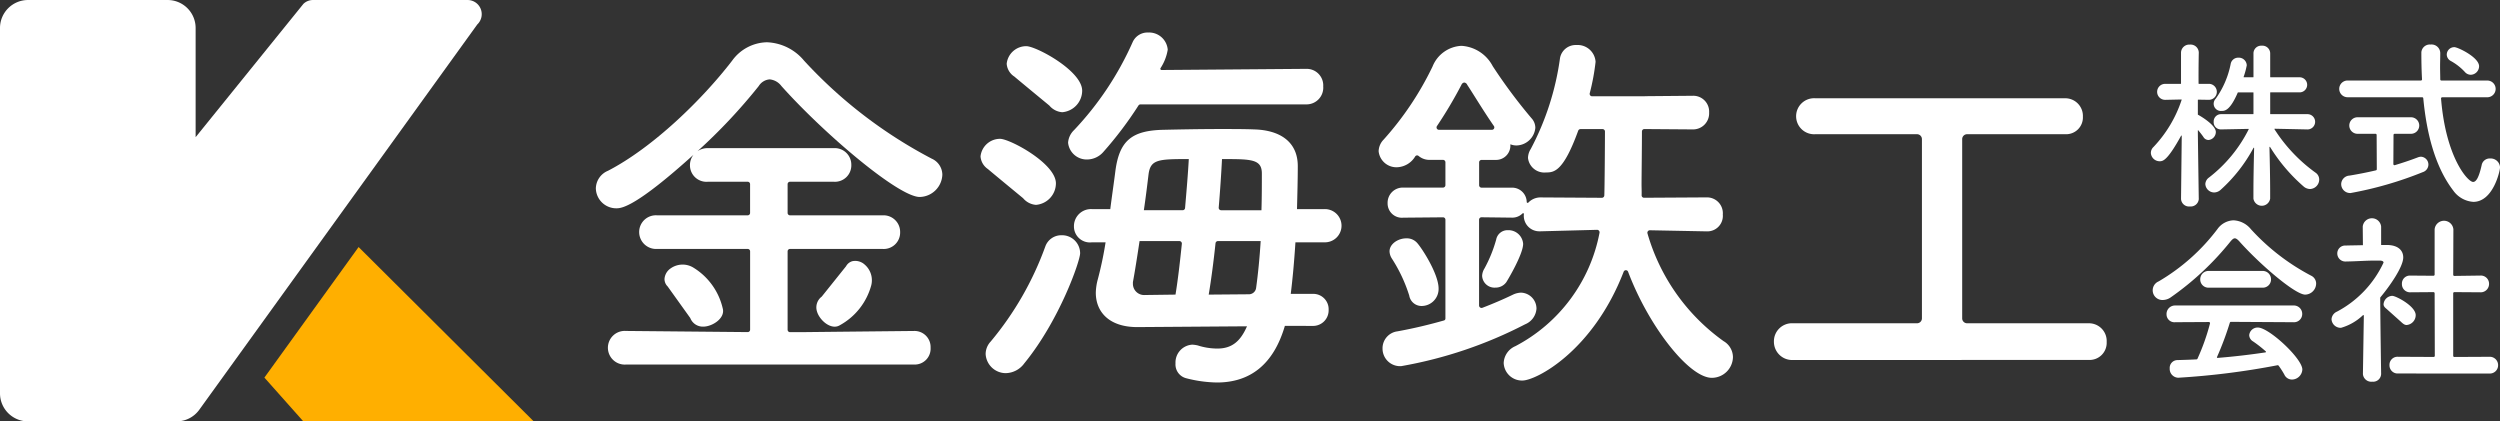 <svg xmlns="http://www.w3.org/2000/svg" xmlns:xlink="http://www.w3.org/1999/xlink" width="254" height="42.81" viewBox="0 0 254 42.81"><rect x="0" y="0" width="254" height="42.81" fill="#333333" stroke="none"/><defs><clipPath id="a"><rect width="254" height="42.81" fill="none"/></clipPath></defs><g transform="translate(0 0)"><g transform="translate(0 0)" clip-path="url(#a)"><path d="M221.92,20.172a.823.823,0,0,1-.905.774.812.812,0,0,1-.9-.774v-.019l.072-6.378a.035.035,0,0,0-.066-.014c-1.256,2.286-1.756,2.554-2.056,2.585a.9.9,0,0,1-1.014-.812.814.814,0,0,1,.258-.623,12.736,12.736,0,0,0,2.867-4.792.034.034,0,0,0-.034-.042l-1.633.036h-.019a.812.812,0,1,1,.019-1.624h1.57a.035.035,0,0,0,.034-.035l0-3.122V5.312a.839.839,0,0,1,.9-.812.83.83,0,0,1,.905.812v.018s-.034,1.449-.022,3.122a.036.036,0,0,0,.035.035h1a.812.812,0,0,1,.018,1.624h-.018l-1.072-.018a.035.035,0,0,0-.035.034V11.6a.033.033,0,0,0,.018.03c.194.094,1.809,1.032,1.809,1.751a.822.822,0,0,1-.738.811.6.6,0,0,1-.518-.295c-.161-.243-.411-.547-.51-.666-.008-.011-.026-.04-.044-.034s-.018.036-.018.043c0,.585.094,6.933.094,6.933m11.093-7.052-3.369-.072a.036.036,0,0,0-.03.054,16.1,16.1,0,0,0,4.174,4.411.844.844,0,0,1,.369.7.97.97,0,0,1-.923.959,1.025,1.025,0,0,1-.683-.276,17.4,17.4,0,0,1-3.387-3.994.033.033,0,0,0-.062.017c.036,1.485.071,3.185.071,4.585v.646a.861.861,0,0,1-1.7,0v-.627c0-1.36.034-3.05.071-4.514a.033.033,0,0,0-.063-.015,15.685,15.685,0,0,1-3.33,4.252,1.006,1.006,0,0,1-.664.277.908.908,0,0,1-.9-.849.859.859,0,0,1,.368-.666,14.224,14.224,0,0,0,4.034-4.894.035.035,0,0,0-.031-.051l-2.766.054h-.019a.725.725,0,0,1-.738-.775.741.741,0,0,1,.757-.775h3.251a.034.034,0,0,0,.034-.034V9.389a.034.034,0,0,0-.034-.034h-1.53a.037.037,0,0,0-.032.021c-.788,1.843-1.339,1.862-1.615,1.862A.735.735,0,0,1,223.637,10a9.1,9.1,0,0,0,1.531-3.581.777.777,0,0,1,.775-.591.809.809,0,0,1,.85.776,7.556,7.556,0,0,1-.318,1.175.033.033,0,0,0,.033.042h.933a.034.034,0,0,0,.034-.034v-2.4a.78.78,0,0,1,.831-.775.791.791,0,0,1,.868.775v2.4a.034.034,0,0,0,.034.034h2.956a.766.766,0,1,1,0,1.532h-2.956a.034.034,0,0,0-.034.034v2.147a.034.034,0,0,0,.034.034h3.8a.777.777,0,0,1,.018,1.55Z" transform="translate(1.478 0.031)" fill="#fff"/><path d="M246.519,9.853a.118.118,0,0,0-.116.127c.483,6,2.726,8.474,3.257,8.474.314,0,.591-.461.868-1.7a.831.831,0,0,1,.868-.684.949.949,0,0,1,1,.9c0,.369-.7,3.508-2.713,3.508a2.726,2.726,0,0,1-2.049-1.163c-1.846-2.413-2.7-5.822-3.037-9.366a.113.113,0,0,0-.113-.1h-7.575a.85.85,0,1,1,0-1.7h7.447a.113.113,0,0,0,.114-.12c-.05-.92-.067-1.839-.067-2.742a.86.86,0,0,1,.941-.793.883.883,0,0,1,.979.868V5.4c0,.425-.018.886-.018,1.348,0,.408.015.847.018,1.289a.113.113,0,0,0,.114.114H251.1a.849.849,0,1,1,0,1.7Zm-6.659,3.824a.115.115,0,0,0-.115-.114h-1.824a.84.84,0,1,1,0-1.68h5.427a.84.84,0,1,1,0,1.68H241.69a.114.114,0,0,0-.115.114l-.017,2.961a.116.116,0,0,0,.149.111c.883-.264,1.694-.542,2.324-.786a1.117,1.117,0,0,1,.313-.073.8.8,0,0,1,.775.812.814.814,0,0,1-.572.756,37.2,37.2,0,0,1-7.328,2.123.909.909,0,0,1-.961-.905.89.89,0,0,1,.85-.867c.857-.143,1.784-.321,2.679-.533a.117.117,0,0,0,.089-.114Zm8.952-6.408a5.626,5.626,0,0,0-1.422-1.107.755.755,0,0,1-.406-.646.764.764,0,0,1,.775-.756c.35,0,2.51,1.034,2.51,1.938a.875.875,0,0,1-.849.868.8.8,0,0,1-.609-.3" transform="translate(1.607 0.031)" fill="#fff"/><path d="M226.066,24.4c-.207-.227-.358-.339-.49-.339s-.265.113-.453.339a29.176,29.176,0,0,1-6.058,5.662,1.42,1.42,0,0,1-.793.264.983.983,0,0,1-.434-1.888,20.368,20.368,0,0,0,5.964-5.3,2.1,2.1,0,0,1,1.641-.906,2.431,2.431,0,0,1,1.774.906,22.268,22.268,0,0,0,6.114,4.718.887.887,0,0,1,.51.811,1.14,1.14,0,0,1-1.114,1.114c-1.019,0-4.567-3.039-6.662-5.378m-.988,8.215a31.272,31.272,0,0,1-1.311,3.51.059.059,0,0,0,.058.083c1.658-.13,3.3-.326,4.871-.56a.059.059,0,0,0,.031-.1,12.427,12.427,0,0,0-1.285-1.01.766.766,0,0,1-.4-.641.857.857,0,0,1,.887-.774c1.114,0,4.511,3.152,4.511,4.265a1.073,1.073,0,0,1-1.057,1.02.857.857,0,0,1-.774-.509,8.492,8.492,0,0,0-.577-.9.118.118,0,0,0-.12-.045,77.469,77.469,0,0,1-10.079,1.268.893.893,0,0,1-.868-.943.791.791,0,0,1,.773-.849c.637-.019,1.293-.037,1.948-.072a.118.118,0,0,0,.1-.066,22.042,22.042,0,0,0,1.272-3.583.118.118,0,0,0-.116-.147l-3.413.019a.8.8,0,0,1-.887-.811.861.861,0,0,1,.887-.887H231.52a.852.852,0,0,1,.906.868.834.834,0,0,1-.906.831l-6.33-.037a.113.113,0,0,0-.112.08m-2.126-3.553a.832.832,0,0,1-.887-.85.842.842,0,0,1,.887-.849h5.417a.842.842,0,0,1,.887.849.832.832,0,0,1-.887.85Z" transform="translate(1.479 0.152)" fill="#fff"/><path d="M240.32,37.854a.81.81,0,0,1-.905.774.847.847,0,0,1-.944-.774v-.019l.093-5.911a.057.057,0,0,0-.094-.047,5.35,5.35,0,0,1-2.226,1.279.927.927,0,0,1-.963-.869.906.906,0,0,1,.548-.773,10.762,10.762,0,0,0,4.737-4.983c0-.188-.283-.207-.416-.207h-.339c-1.075,0-1.887.076-3.058.095h-.019a.819.819,0,0,1-.868-.811.8.8,0,0,1,.85-.811c.585-.019,1.17-.019,1.755-.038l-.019-1.887a.939.939,0,0,1,1.869,0v1.869h.623c1.094.018,1.623.547,1.623,1.265,0,.972-1.408,2.962-2.315,4.045a.106.106,0,0,0-.025.07c.019,2.93.094,7.716.094,7.716Zm.548-6.624c-.21-.168-.3-.3-.3-.472a.919.919,0,0,1,.887-.85c.358,0,2.378,1.038,2.378,1.963a1.008,1.008,0,0,1-.925,1c-.207,0-.371-.136-.585-.339Zm1.17,6.567a.826.826,0,0,1-.868-.85.815.815,0,0,1,.868-.849l3.618.018a.117.117,0,0,0,.118-.118l-.018-6.35a.118.118,0,0,0-.119-.118l-2.335.018a.826.826,0,0,1-.869-.849.812.812,0,0,1,.85-.85h.019l2.335.018a.118.118,0,0,0,.119-.118v-4.6a.957.957,0,0,1,1.906,0l-.018,4.617a.117.117,0,0,0,.119.118l2.617-.036h.019a.832.832,0,0,1,.887.85.848.848,0,0,1-.906.849l-2.618-.018a.118.118,0,0,0-.119.118V36a.118.118,0,0,0,.118.118L251.3,36.1a.847.847,0,0,1,.905.849.838.838,0,0,1-.905.85Z" transform="translate(1.602 0.15)" fill="#fff"/><path d="M47.521,0H31.8a1.409,1.409,0,0,0-.971.389L19.876,13.937V2.854A2.846,2.846,0,0,0,17.037,0H2.839A2.847,2.847,0,0,0,0,2.854v37.1A2.848,2.848,0,0,0,2.839,42.81H17.946a2.838,2.838,0,0,0,2.3-1.179L48.492,2.484A1.438,1.438,0,0,0,47.521,0" transform="translate(0 0.001)" fill="#fff"/><path d="M36.252,24.929,26.68,38.194l3.953,4.445h23.41Z" transform="translate(0.182 0.17)" fill="#ffaf00"/><path d="M166.159,9.742,171.03,9.7A1.611,1.611,0,0,1,172.7,11.41a1.632,1.632,0,0,1-1.666,1.707l-4.911-.037a.249.249,0,0,0-.249.25c0,1.527-.036,4.326-.04,5.342,0,.358.021.742.009,1.132a.244.244,0,0,0,.244.257l6.376-.038a1.611,1.611,0,0,1,1.627,1.746,1.571,1.571,0,0,1-1.588,1.707h-.039l-5.778-.112a.25.25,0,0,0-.25.313,20.334,20.334,0,0,0,7.734,10.952,1.9,1.9,0,0,1,.952,1.627,2.152,2.152,0,0,1-2.143,2.1c-2.334,0-6.439-5.275-8.509-10.774a.241.241,0,0,0-.454,0c-3.119,8.066-8.893,11.049-10.287,11.049a1.858,1.858,0,0,1-1.9-1.786,1.941,1.941,0,0,1,1.19-1.707,16.483,16.483,0,0,0,8.546-11.514.253.253,0,0,0-.253-.305l-5.713.15h-.08a1.575,1.575,0,0,1-1.636-1.763c0-.078-.1-.1-.151-.042a1.462,1.462,0,0,1-1.07.417l-3.084-.037a.248.248,0,0,0-.251.248v8.716a.252.252,0,0,0,.342.231c1.13-.433,2.136-.869,3.111-1.338a2.109,2.109,0,0,1,.793-.2,1.626,1.626,0,0,1,1.588,1.628A1.854,1.854,0,0,1,154,32.92a43.8,43.8,0,0,1-12.581,4.248,1.782,1.782,0,0,1-1.9-1.786,1.73,1.73,0,0,1,1.508-1.747c1.688-.307,3.265-.689,4.731-1.107a.2.2,0,0,0,.15-.2V22.293a.245.245,0,0,0-.249-.245l-4.037.037a1.45,1.45,0,0,1-1.588-1.469,1.541,1.541,0,0,1,1.588-1.588h4.039a.247.247,0,0,0,.247-.247V16.459a.247.247,0,0,0-.247-.248h-1.3a1.714,1.714,0,0,1-1.183-.4.23.23,0,0,0-.339.049,2.245,2.245,0,0,1-1.811,1.1,1.812,1.812,0,0,1-1.906-1.627,1.762,1.762,0,0,1,.516-1.19A31.475,31.475,0,0,0,144.6,6.726a3.337,3.337,0,0,1,2.937-2.1,3.846,3.846,0,0,1,3.176,2.064,53.428,53.428,0,0,0,3.93,5.279,1.446,1.446,0,0,1,.4.993,1.972,1.972,0,0,1-1.9,1.786,1.642,1.642,0,0,1-.635-.12v.08a1.456,1.456,0,0,1-1.508,1.508h-1.42a.247.247,0,0,0-.248.248v2.324a.247.247,0,0,0,.248.247h3.087a1.482,1.482,0,0,1,1.5,1.471.1.1,0,0,0,.167.045,1.7,1.7,0,0,1,1.274-.524l6.195.038a.248.248,0,0,0,.248-.235c.034-.876.063-5.115.066-6.5a.245.245,0,0,0-.248-.245h-2.239a.253.253,0,0,0-.233.167c-1.512,4.161-2.452,4.239-3.274,4.239a1.668,1.668,0,0,1-1.825-1.469,1.73,1.73,0,0,1,.278-.913,27.714,27.714,0,0,0,2.977-9.255,1.617,1.617,0,0,1,1.666-1.31,1.826,1.826,0,0,1,1.945,1.707,22.512,22.512,0,0,1-.593,3.191.247.247,0,0,0,.238.31h5.367ZM142.232,30a15.387,15.387,0,0,0-1.775-3.776,1.441,1.441,0,0,1-.227-.718c0-.755.869-1.321,1.7-1.321a1.394,1.394,0,0,1,1.057.415c.453.453,2.227,3.171,2.227,4.682a1.732,1.732,0,0,1-1.7,1.775A1.268,1.268,0,0,1,142.232,30m8.4-16.843a.244.244,0,0,0,.2-.385c-1.035-1.489-2.121-3.3-2.705-4.179a.372.372,0,0,0-.318-.239.38.38,0,0,0-.278.239,43.643,43.643,0,0,1-2.484,4.184.244.244,0,0,0,.2.38Zm.355,16.034A1.259,1.259,0,0,1,149.637,28a1.52,1.52,0,0,1,.238-.755,13.786,13.786,0,0,0,1.191-2.937,1.17,1.17,0,0,1,1.19-.952,1.494,1.494,0,0,1,1.548,1.389c0,1.071-1.627,3.771-1.707,3.889a1.336,1.336,0,0,1-1.112.556" transform="translate(0.947 0.031)" fill="#fff"/><path d="M67.374,28.919a1.05,1.05,0,0,1-.318-.754,1.416,1.416,0,0,1,.635-1.086,2.1,2.1,0,0,1,2.251-.1,6.585,6.585,0,0,1,3.027,4.159c.29.992-1.032,1.866-1.984,1.866a1.369,1.369,0,0,1-1.31-.873Z" transform="translate(0.457 0.182)" fill="#fff"/><path d="M85.4,26.868a1.048,1.048,0,0,1,.639-.51,1.413,1.413,0,0,1,1.218.315,2.1,2.1,0,0,1,.7,2.14,6.585,6.585,0,0,1-3.18,4.044c-.875.548-2.076-.486-2.335-1.4a1.37,1.37,0,0,1,.484-1.5Z" transform="translate(0.561 0.18)" fill="#fff"/><path d="M84.732,33.676l7.739-.08A1.633,1.633,0,0,1,94.139,35.3a1.612,1.612,0,0,1-1.667,1.708H63.182a1.711,1.711,0,1,1,0-3.414l12.372.117a.246.246,0,0,0,.249-.247V25.509a.246.246,0,0,0-.247-.247h-9.2a1.723,1.723,0,0,1-1.826-1.707,1.7,1.7,0,0,1,1.826-1.707h9.2A.247.247,0,0,0,75.8,21.6V18.683a.247.247,0,0,0-.247-.248H71.516a1.677,1.677,0,0,1-1.825-1.707,1.709,1.709,0,0,1,.357-1.031c-5.8,5.238-7.264,5.437-7.819,5.437a2.075,2.075,0,0,1-2.1-2.024,1.979,1.979,0,0,1,1.229-1.787c4.6-2.38,9.6-7.262,12.621-11.192a4.466,4.466,0,0,1,3.532-1.866,5.143,5.143,0,0,1,3.771,1.866,47.506,47.506,0,0,0,12.979,9.962,1.8,1.8,0,0,1,1.072,1.627,2.349,2.349,0,0,1-2.3,2.262c-2.144,0-9.685-6.39-14.05-11.271a1.691,1.691,0,0,0-1.19-.676,1.426,1.426,0,0,0-1.112.676,56.3,56.3,0,0,1-6.231,6.628,1.8,1.8,0,0,1,1.071-.318H84.3a1.687,1.687,0,0,1,1.785,1.707A1.665,1.665,0,0,1,84.3,18.435H79.859a.247.247,0,0,0-.247.248V21.6a.247.247,0,0,0,.247.248h9.4a1.687,1.687,0,0,1,1.786,1.707,1.666,1.666,0,0,1-1.786,1.707h-9.4a.247.247,0,0,0-.247.247v7.96a.247.247,0,0,0,.247.248H81Z" transform="translate(0.409 0.03)" fill="#fff"/><path d="M101.531,37.889a2.054,2.054,0,0,1-2.064-1.944,1.873,1.873,0,0,1,.516-1.271,32,32,0,0,0,5.557-9.684,1.722,1.722,0,0,1,1.627-1.112,1.836,1.836,0,0,1,1.9,1.825c0,.794-2.1,6.827-5.675,11.193a2.387,2.387,0,0,1-1.866.992m.832-30.148a1.689,1.689,0,0,1-.752-1.286A1.992,1.992,0,0,1,103.6,4.669c.992,0,5.675,2.5,5.675,4.525a2.206,2.206,0,0,1-2.024,2.184,1.884,1.884,0,0,1-1.31-.676s-3.111-2.561-3.574-2.961M99.7,17.154a1.689,1.689,0,0,1-.752-1.286,1.992,1.992,0,0,1,1.984-1.786c.993,0,5.675,2.5,5.675,4.525a2.206,2.206,0,0,1-2.024,2.184,1.885,1.885,0,0,1-1.31-.676s-3.111-2.561-3.574-2.961m15.5-6.57a.244.244,0,0,0-.205.111,37.669,37.669,0,0,1-3.579,4.732,2.21,2.21,0,0,1-1.588.753,1.9,1.9,0,0,1-1.984-1.707,1.956,1.956,0,0,1,.6-1.27,31.629,31.629,0,0,0,5.953-8.93,1.652,1.652,0,0,1,1.588-.992,1.9,1.9,0,0,1,1.984,1.746,4.828,4.828,0,0,1-.736,1.878.125.125,0,0,0,.109.184l14.717-.117a1.684,1.684,0,0,1,1.708,1.786,1.7,1.7,0,0,1-1.708,1.825Zm14.67,22.5c-1.151,3.929-3.532,5.755-6.906,5.755a13.208,13.208,0,0,1-3.135-.437,1.448,1.448,0,0,1-1.071-1.508,1.813,1.813,0,0,1,1.707-1.9,3.071,3.071,0,0,1,.556.08,6.609,6.609,0,0,0,1.984.317c1.468,0,2.342-.715,3.016-2.262l-11.074.08h-.08c-2.857,0-4.206-1.548-4.206-3.493a5.573,5.573,0,0,1,.2-1.35,36.554,36.554,0,0,0,.793-3.769h-1.388a1.622,1.622,0,0,1-1.826-1.628,1.73,1.73,0,0,1,1.826-1.746h1.866c.158-1.271.356-2.58.515-3.85.4-3.1,1.667-4.128,4.842-4.207,1.707-.039,3.811-.08,5.834-.08,1.23,0,2.421,0,3.453.04,2.62.08,4.406,1.27,4.406,3.731,0,1.27-.04,2.778-.08,4.366h2.778a1.688,1.688,0,1,1,0,3.374h-2.937c-.119,1.865-.278,3.651-.476,5.238h2.222a1.56,1.56,0,0,1,1.627,1.627,1.582,1.582,0,0,1-1.627,1.628Zm-11.112-3.175c.264-1.624.457-3.357.645-5.162a.249.249,0,0,0-.246-.276h-4.051c-.239,1.588-.476,3.1-.675,4.168v.2a1.141,1.141,0,0,0,1.23,1.111Zm.972-8.8c.152-1.783.3-3.488.378-4.972-3.1,0-3.889.039-4.088,1.547-.12.993-.278,2.3-.477,3.652h3.941a.249.249,0,0,0,.247-.228m7.215,8.135c.2-1.443.361-3.077.465-4.772h-4.342a.247.247,0,0,0-.245.222c-.194,1.828-.425,3.613-.692,5.216l4.085-.034a.736.736,0,0,0,.729-.631m.545-7.907c.04-1.349.04-2.62.04-3.73,0-1.469-1.072-1.469-4.048-1.469-.076,1.473-.187,3.162-.335,4.93a.248.248,0,0,0,.246.269Z" transform="translate(0.674 0.023)" fill="#fff"/><path d="M180.955,36.508a1.855,1.855,0,0,1-1.944-1.865,1.833,1.833,0,0,1,1.944-1.866h12.6a.5.5,0,0,0,.494-.494V14.062a.5.5,0,0,0-.494-.494H183.217a1.83,1.83,0,1,1,0-3.652h25.4a1.793,1.793,0,0,1,1.786,1.866,1.705,1.705,0,0,1-1.786,1.786h-9.984a.5.5,0,0,0-.494.494V32.283a.5.5,0,0,0,.494.494h12.4a1.8,1.8,0,0,1,1.786,1.9,1.737,1.737,0,0,1-1.786,1.825Z" transform="translate(1.219 0.068)" fill="#fff"/></g></g></svg>